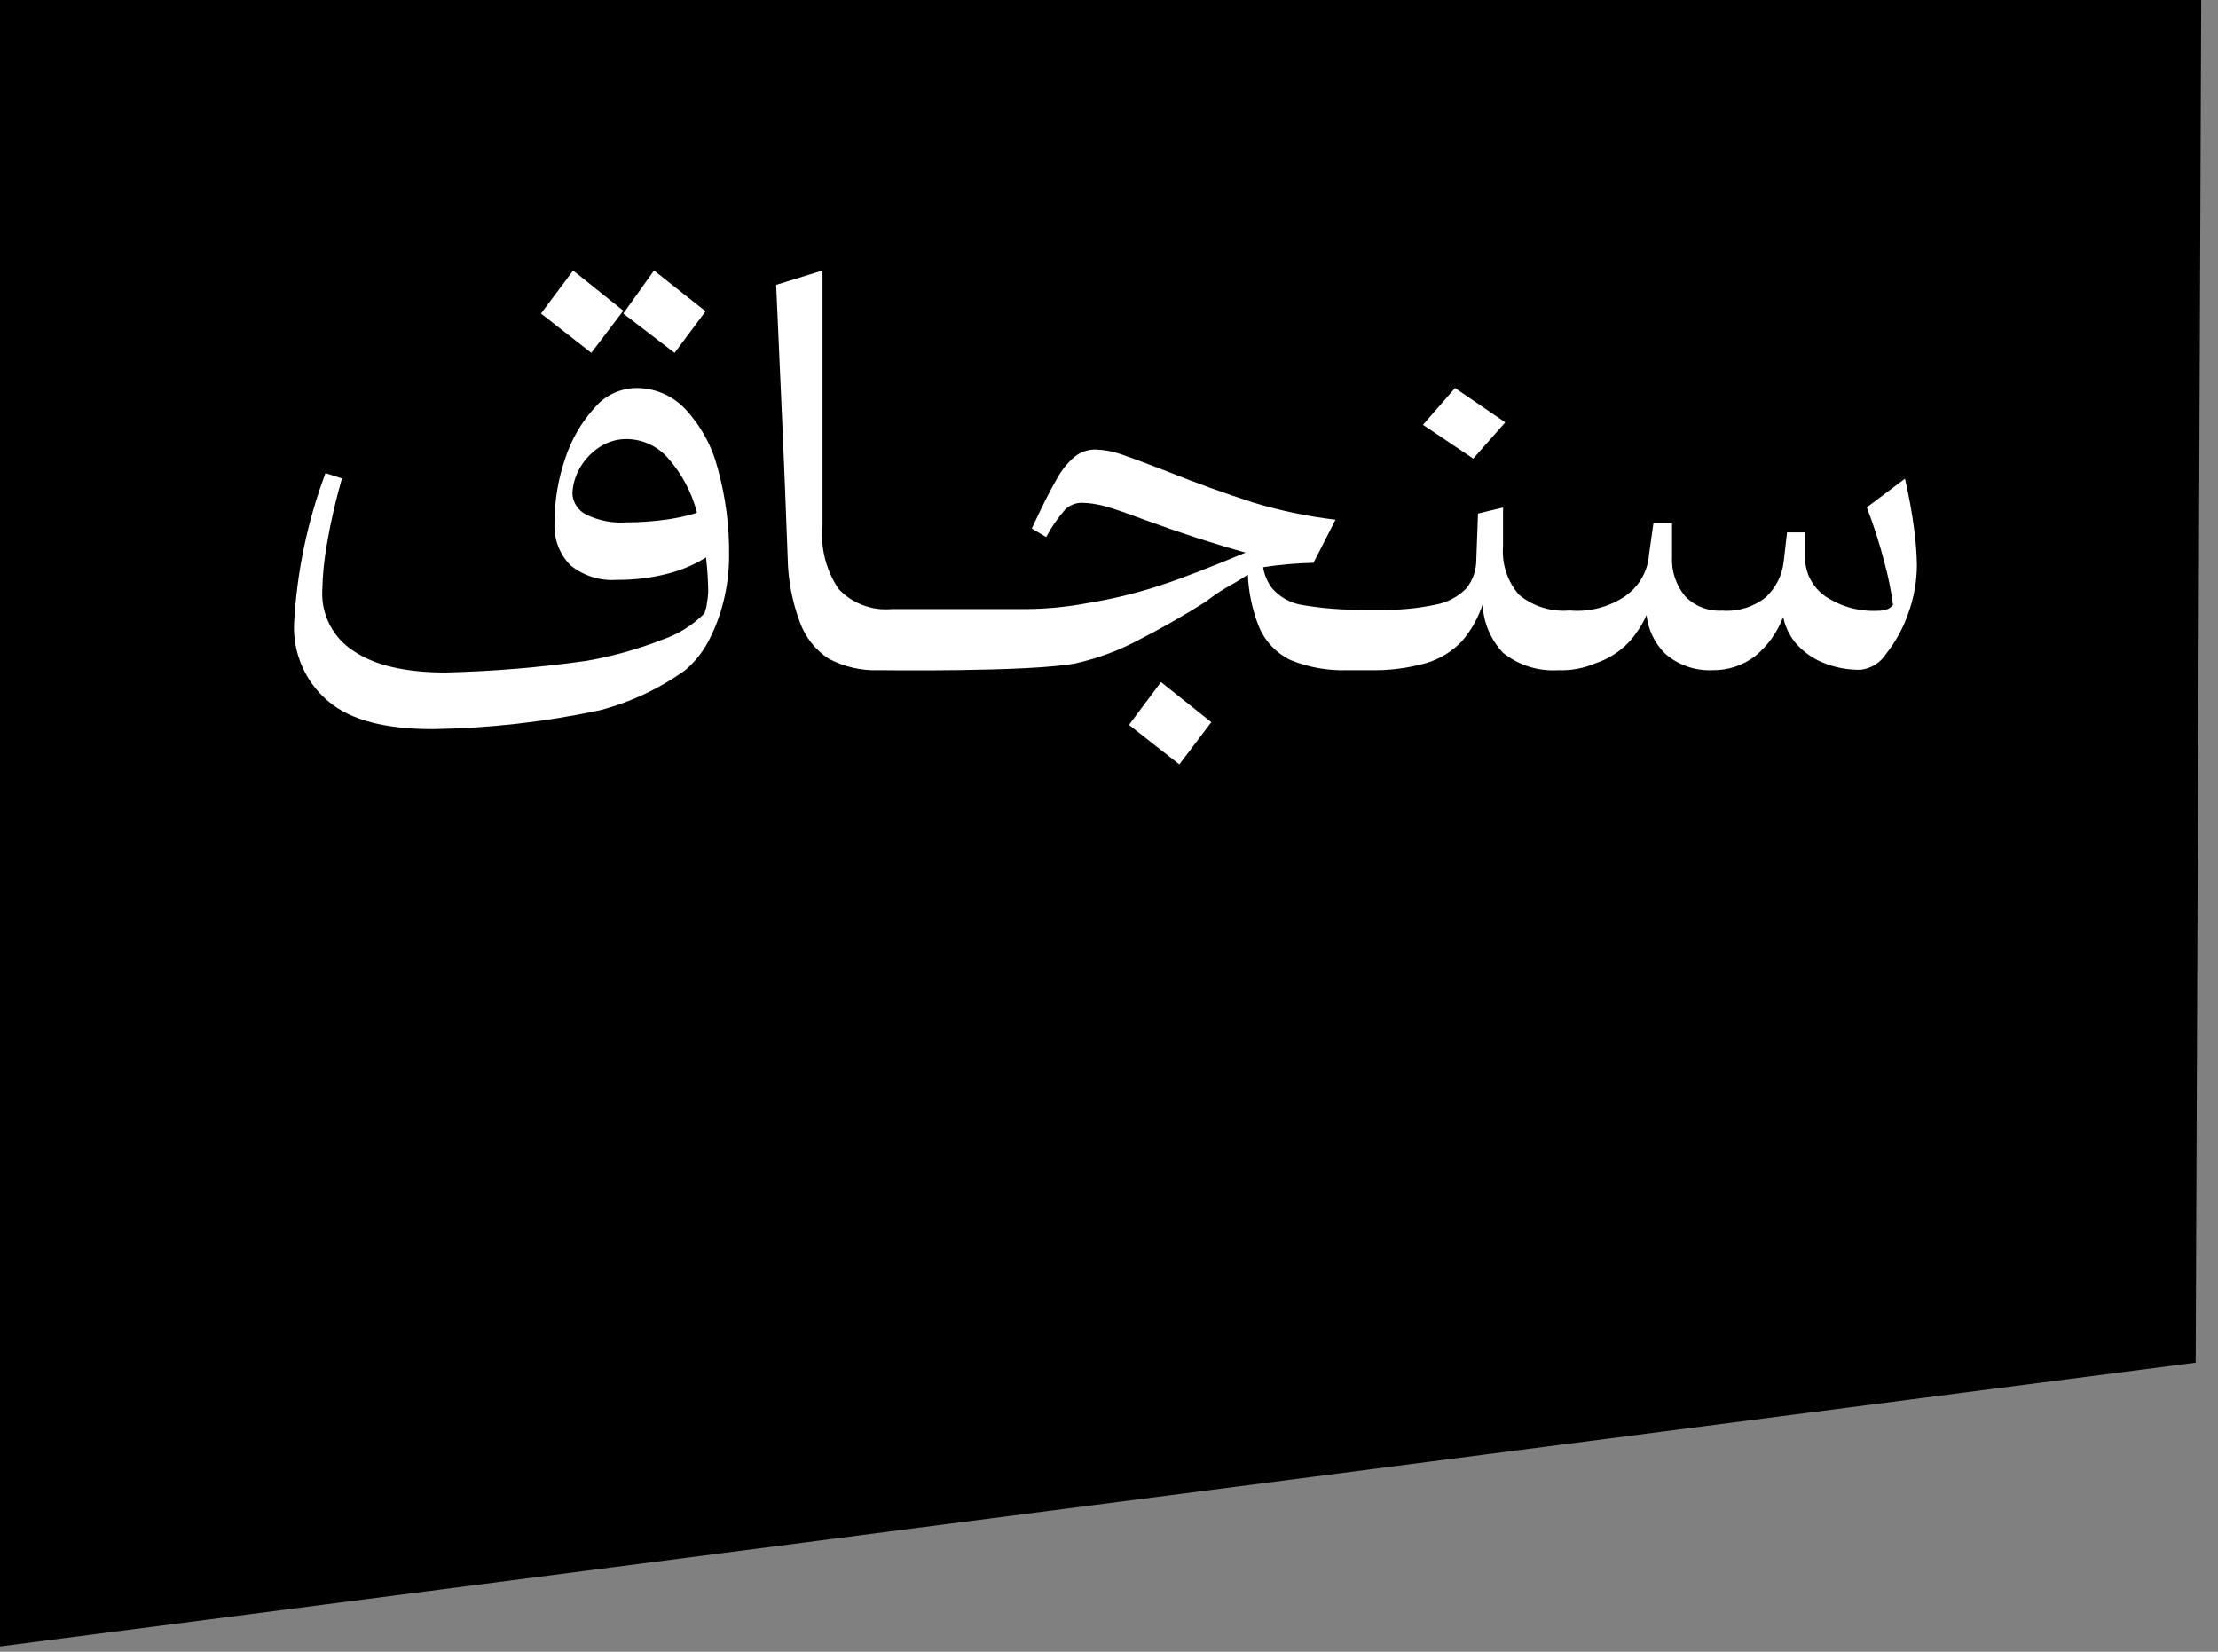 <svg width="94" height="70" viewBox="0 0 94 70" fill="none" xmlns="http://www.w3.org/2000/svg">
<rect x="0" y="0" width="94" height="70" fill="#808080" stroke="none"/>
<path d="M93.289 0L93.054 57.748L0 69.777V0H93.289Z" fill="black"/>
<path d="M29.903 13.193L27.718 11.465L26.415 13.288L28.588 14.954L29.903 13.193Z" fill="white"/>
<path d="M26.416 13.168L24.289 11.465L22.927 13.288L25.06 14.954L26.416 13.168Z" fill="white"/>
<path d="M63.795 17.9L61.665 16.445L60.306 18.003L62.437 19.436L63.795 17.9Z" fill="white"/>
<path d="M47.847 30.72L49.98 32.395L51.336 30.605L49.203 28.906L47.847 30.72Z" fill="white"/>
<path d="M29.044 17.336C28.777 17.053 28.454 16.828 28.096 16.675C27.738 16.522 27.351 16.444 26.961 16.445C26.627 16.451 26.297 16.527 25.995 16.669C25.692 16.812 25.424 17.017 25.207 17.271C24.646 17.888 24.221 18.617 23.96 19.409C23.654 20.295 23.499 21.226 23.501 22.164C23.482 22.49 23.532 22.817 23.645 23.123C23.759 23.43 23.936 23.71 24.163 23.945C24.717 24.402 25.427 24.628 26.144 24.575C26.87 24.581 27.594 24.493 28.298 24.314C28.872 24.169 29.419 23.937 29.921 23.625C29.978 24.112 30.009 24.601 30.016 25.091C30.006 25.255 29.986 25.417 29.956 25.578C29.956 25.691 29.903 25.828 29.855 25.994C29.354 26.5 28.741 26.883 28.065 27.11C27.027 27.517 25.949 27.818 24.849 28.007C22.872 28.288 20.88 28.453 18.883 28.5C17.165 28.5 15.864 28.191 14.981 27.585C14.558 27.314 14.214 26.937 13.981 26.492C13.749 26.048 13.637 25.551 13.657 25.05C13.671 24.371 13.738 23.694 13.86 23.025C14.019 22.098 14.23 21.18 14.492 20.276L13.794 20.05C13.028 22.096 12.579 24.247 12.463 26.428C12.436 27.048 12.552 27.666 12.801 28.235C13.05 28.804 13.426 29.309 13.901 29.711C14.856 30.525 16.341 30.899 18.346 30.899C20.721 30.863 23.087 30.597 25.41 30.103C26.717 29.764 27.949 29.186 29.044 28.399C29.434 28.065 29.759 27.662 30.004 27.211C30.293 26.669 30.514 26.092 30.66 25.495C30.817 24.87 30.897 24.228 30.899 23.583C30.917 22.328 30.756 21.076 30.422 19.866C30.181 18.921 29.708 18.052 29.044 17.336ZM28.286 22.015C27.693 22.099 27.095 22.141 26.496 22.14C25.93 22.175 25.364 22.062 24.855 21.814C24.682 21.731 24.534 21.603 24.429 21.442C24.324 21.282 24.265 21.096 24.259 20.905C24.277 20.515 24.392 20.136 24.593 19.8C24.799 19.449 25.088 19.151 25.434 18.933C25.77 18.718 26.162 18.604 26.562 18.607C26.892 18.611 27.218 18.684 27.519 18.823C27.819 18.961 28.087 19.16 28.304 19.409C28.884 20.061 29.303 20.84 29.527 21.683C29.53 21.701 29.53 21.719 29.527 21.736C29.121 21.861 28.706 21.954 28.286 22.015Z" fill="white"/>
<path d="M81.117 22.385C81.031 21.72 80.903 21.02 80.733 20.286L79.116 21.503C79.407 22.255 79.653 23.023 79.854 23.803C80.02 24.402 80.144 25.012 80.226 25.628C80.165 25.72 80.075 25.789 79.97 25.823C79.845 25.867 79.712 25.887 79.58 25.884C78.795 25.923 78.019 25.71 77.365 25.275C77.094 25.088 76.874 24.838 76.722 24.547C76.571 24.255 76.495 23.93 76.499 23.602V22.562H75.736L75.596 23.779C75.536 24.371 75.26 24.921 74.821 25.324C74.302 25.729 73.649 25.927 72.991 25.877C72.7 25.896 72.409 25.851 72.137 25.746C71.865 25.641 71.62 25.478 71.417 25.269C71.025 24.795 70.826 24.191 70.862 23.578V22.166H70.075L69.886 23.505C69.859 23.875 69.744 24.233 69.551 24.55C69.358 24.868 69.092 25.135 68.776 25.33C68.103 25.752 67.31 25.943 66.519 25.871C65.743 25.94 64.971 25.699 64.371 25.202C64.129 24.921 63.944 24.594 63.829 24.241C63.714 23.888 63.67 23.516 63.7 23.146V21.509L62.639 21.765L62.566 23.724C62.569 24.166 62.418 24.596 62.139 24.941C61.791 25.292 61.344 25.53 60.858 25.622C60.082 25.787 59.29 25.86 58.497 25.841H57.887C56.961 25.857 56.036 25.786 55.123 25.628C54.648 25.537 54.219 25.288 53.903 24.922C53.71 24.662 53.582 24.36 53.531 24.04C54.238 23.93 54.951 23.867 55.666 23.852L56.6 22.026C55.402 21.884 54.22 21.636 53.068 21.284C51.969 20.925 50.761 20.499 49.444 19.97C48.584 19.635 47.937 19.398 47.516 19.252C47.17 19.132 46.808 19.064 46.443 19.051C46.12 19.044 45.804 19.149 45.552 19.349C45.236 19.621 44.973 19.949 44.777 20.317C44.515 20.767 44.167 21.454 43.728 22.398L44.338 22.762C44.558 22.342 44.828 21.95 45.143 21.594C45.33 21.41 45.582 21.308 45.845 21.308C46.185 21.315 46.524 21.366 46.851 21.461C47.223 21.558 47.809 21.771 48.614 22.069C50.086 22.604 51.477 23.055 52.787 23.42C51.323 24.028 50.109 24.509 49.127 24.825C48.131 25.149 47.111 25.395 46.076 25.561C45.132 25.74 44.171 25.823 43.209 25.811H37.792C37.374 25.85 36.952 25.792 36.559 25.642C36.167 25.493 35.814 25.255 35.529 24.947C35 24.152 34.763 23.2 34.858 22.252V11.465L32.894 12.073C33.071 16.052 33.235 19.562 33.382 23.633C33.397 24.568 33.572 25.494 33.9 26.37C34.128 27.003 34.556 27.546 35.12 27.916C35.784 28.267 36.529 28.434 37.28 28.402C37.28 28.402 43.6 28.487 45.57 28.116C46.539 27.9 47.474 27.55 48.346 27.076C49.12 26.68 50.036 26.169 51.091 25.506C51.415 25.252 51.758 25.022 52.116 24.819C52.38 24.678 52.636 24.523 52.884 24.357C52.916 25.101 53.07 25.835 53.342 26.528C53.597 27.164 54.083 27.681 54.702 27.976C55.476 28.289 56.308 28.434 57.142 28.402H58.033C58.843 28.423 59.651 28.322 60.431 28.104C61.025 27.932 61.56 27.602 61.98 27.149C62.36 26.697 62.65 26.176 62.834 25.616C62.867 26.381 63.174 27.109 63.7 27.666C64.36 28.193 65.193 28.456 66.037 28.402C66.572 28.424 67.106 28.326 67.599 28.116C68.144 27.939 68.637 27.63 69.032 27.216C69.341 26.874 69.595 26.486 69.782 26.066C69.847 26.68 70.121 27.253 70.557 27.69C71.11 28.18 71.832 28.435 72.57 28.402C73.232 28.413 73.878 28.199 74.4 27.794C74.928 27.355 75.331 26.787 75.572 26.145C75.65 26.534 75.819 26.899 76.066 27.21C76.38 27.588 76.782 27.884 77.237 28.074C77.749 28.288 78.299 28.393 78.854 28.384C79.074 28.359 79.286 28.284 79.474 28.166C79.662 28.049 79.821 27.89 79.939 27.703C80.341 27.194 80.655 26.623 80.867 26.011C81.109 25.352 81.235 24.657 81.239 23.955C81.23 23.43 81.189 22.906 81.117 22.385Z" fill="white"/>
</svg>
